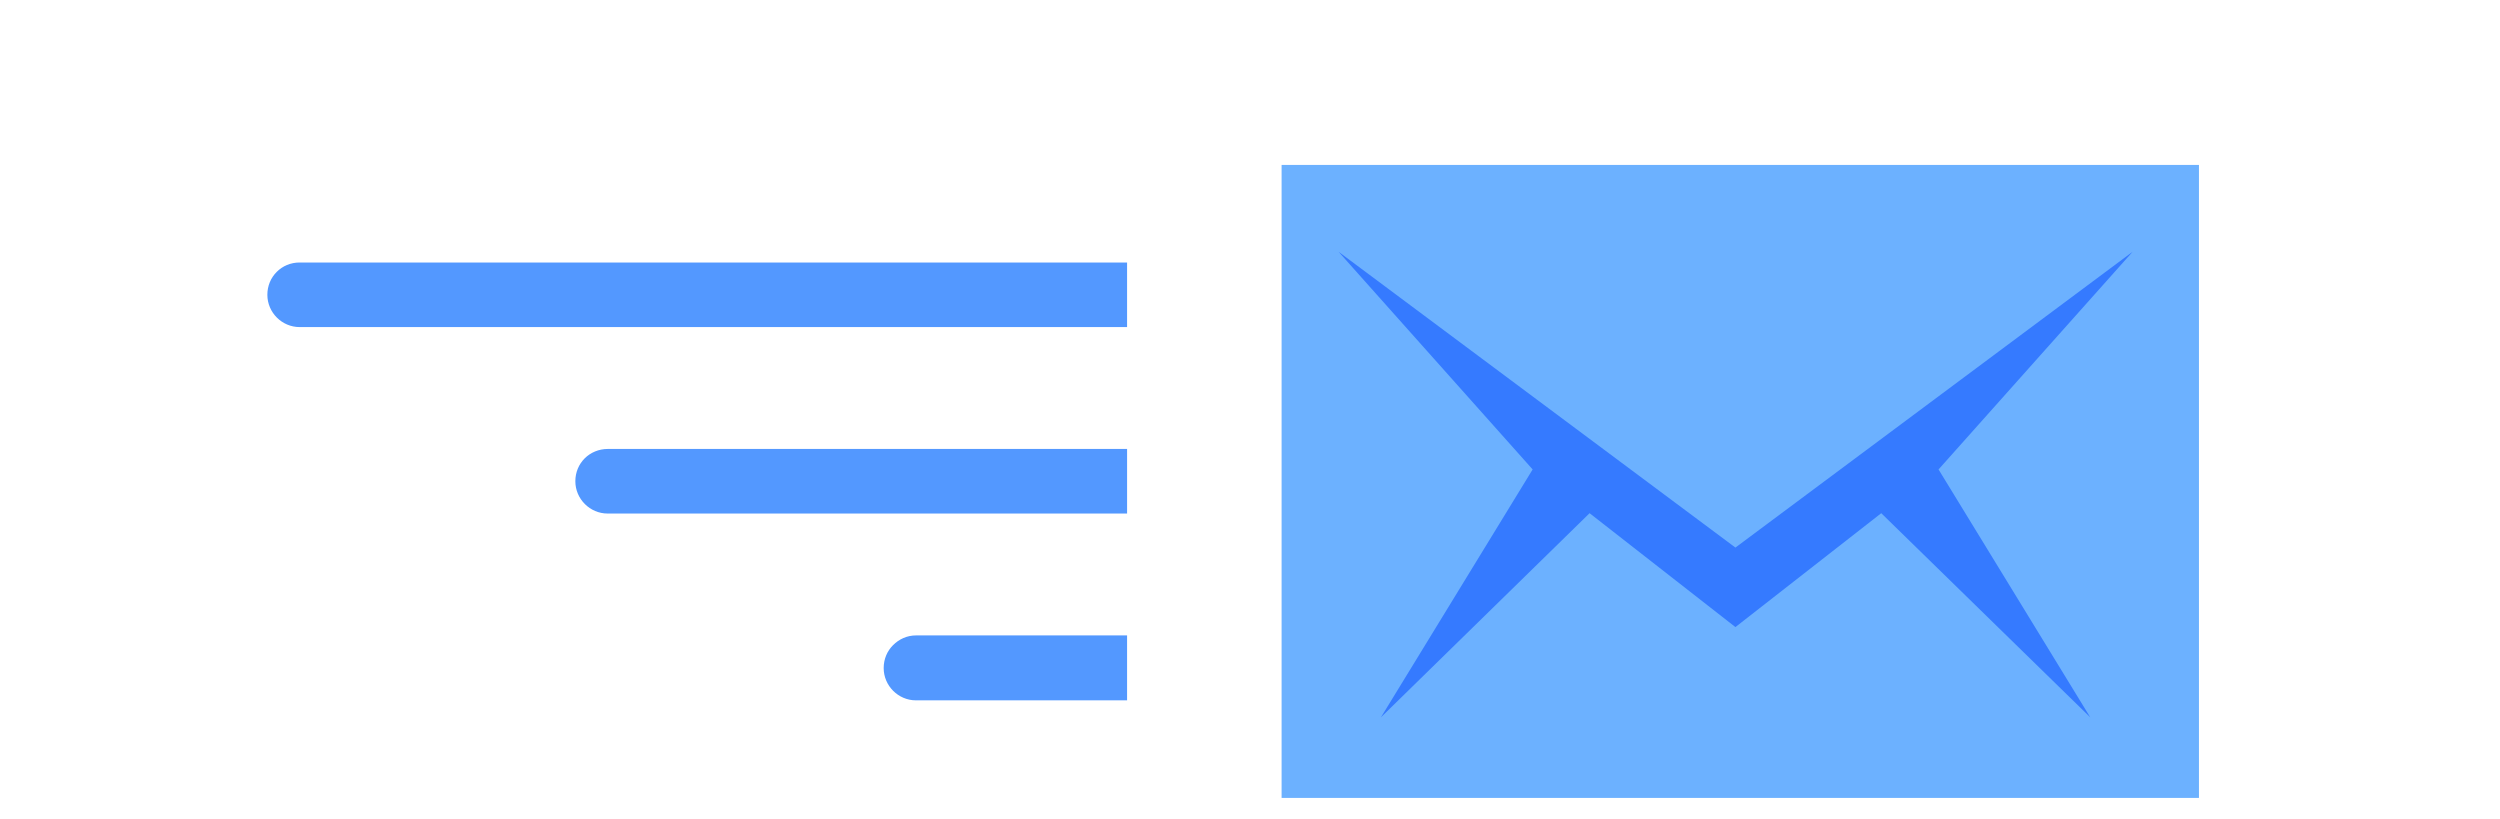 <?xml version="1.0" encoding="utf-8"?>
<!-- Generator: Adobe Illustrator 26.0.1, SVG Export Plug-In . SVG Version: 6.00 Build 0)  -->
<svg version="1.1" id="_x36_" xmlns="http://www.w3.org/2000/svg" xmlns:xlink="http://www.w3.org/1999/xlink" x="0px" y="0px"
	 viewBox="0 0 720 236" style="enable-background:new 0 0 720 236;" xml:space="preserve">
<style type="text/css">
	.st0{fill:#5398FF;}
	.st1{fill:#6CB1FF;}
	.st2{fill:#357AFF;}
</style>
<g>
	<g>
		<g>
			<path class="st0" d="M86.3,75.6c-2.6,0-4.9,1-6.6,2.7C78,80,77,82.3,77,84.9c0,5.1,4.2,9.3,9.3,9.3h238.3V75.6H86.3z"/>
			<path class="st0" d="M168.4,132c-1.7,1.7-2.7,4-2.7,6.6c0,5.1,4.2,9.3,9.3,9.3h149.6v-18.6H175
				C172.5,129.3,170.1,130.3,168.4,132z"/>
			<path class="st0" d="M257.2,185.8c-1.7,1.7-2.7,4-2.7,6.6c0,5.1,4.2,9.3,9.3,9.3h60.8V183h-60.8
				C261.2,183,258.9,184.1,257.2,185.8z"/>
		</g>
	</g>
	<g>
		<rect x="369.1" y="47.5" class="st1" width="264.2" height="182.3"/>
		<polygon class="st2" points="614.2,72.5 499.8,157.7 385.5,72.5 441.4,135.2 397.7,206.6 457.8,147.8 499.8,180.6 541.8,147.8 
			602,206.6 558.3,135.2 		"/>
	</g>
</g>
</svg>
